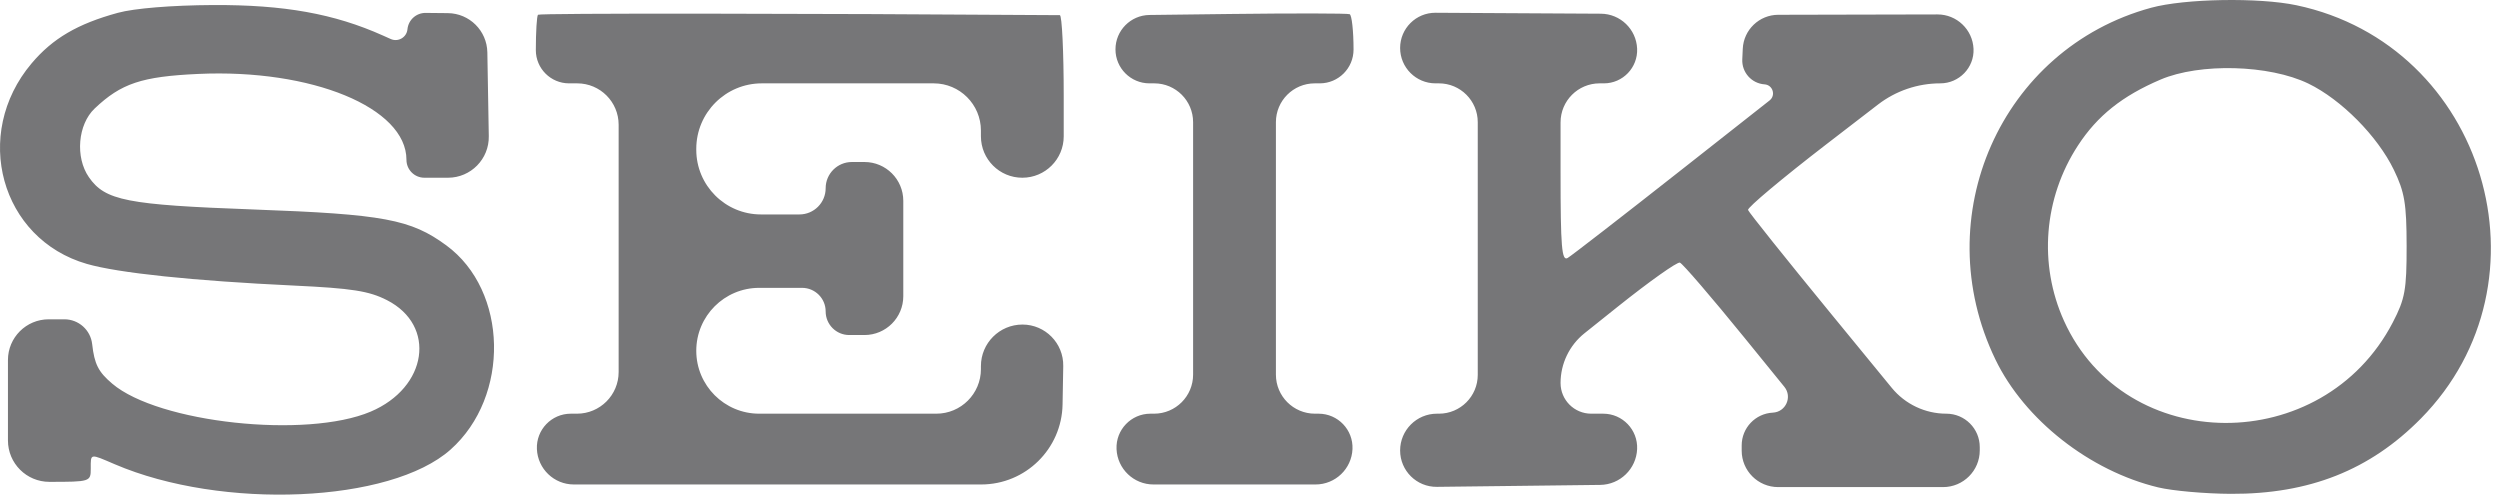 <svg width="228" height="46" viewBox="0 0 228 46" fill="none" xmlns="http://www.w3.org/2000/svg">
<path fill-rule="evenodd" clip-rule="evenodd" d="M196.183 0.707C182.494 4.436 175.702 19.778 181.981 32.783C184.635 38.282 190.584 42.954 196.838 44.453C198.136 44.764 201.109 45.027 203.446 45.038C210.599 45.071 216.138 42.878 220.779 38.175C233.121 25.672 226.635 4.112 209.44 0.479C206.007 -0.246 199.254 -0.13 196.183 0.707ZM10.755 1.168C7.08 2.171 4.805 3.503 2.883 5.779C-2.577 12.241 0.06 21.806 7.925 24.07C10.805 24.898 17.626 25.612 26.8 26.044C32.096 26.293 33.657 26.538 35.296 27.376C39.826 29.693 38.996 35.343 33.804 37.542C27.932 40.027 14.451 38.569 10.238 34.992C8.969 33.917 8.609 33.206 8.406 31.386C8.263 30.096 7.172 29.121 5.875 29.121H4.44C2.388 29.121 0.725 30.784 0.725 32.835V36.533V40.169C0.725 42.254 2.416 43.945 4.501 43.945C8.214 43.945 8.277 43.925 8.277 42.749C8.277 41.332 8.166 41.353 10.461 42.337C20.26 46.537 35.62 45.869 41.087 41.005C46.54 36.155 46.341 26.515 40.703 22.378C37.462 19.998 34.987 19.537 23.139 19.105C11.559 18.682 9.582 18.294 8.103 16.154C6.847 14.337 7.099 11.35 8.631 9.898C11.05 7.605 12.921 6.979 18.069 6.743C28.442 6.266 37.068 9.821 37.068 14.572C37.068 15.477 37.801 16.209 38.705 16.209H40.856C42.938 16.209 44.615 14.503 44.578 12.422L44.514 8.721L44.446 4.772C44.411 2.802 42.815 1.217 40.844 1.198L38.818 1.178C37.962 1.169 37.242 1.817 37.16 2.67C37.088 3.41 36.311 3.862 35.633 3.557L34.932 3.244C30.48 1.248 25.903 0.427 19.411 0.46C15.669 0.48 12.256 0.758 10.755 1.168ZM49.065 1.346C48.956 1.455 48.868 2.907 48.868 4.573C48.868 6.246 50.224 7.602 51.897 7.602H52.644C54.73 7.602 56.42 9.292 56.42 11.378V22.665V33.931C56.42 36.028 54.72 37.728 52.622 37.728H52.056C50.295 37.728 48.889 39.196 48.965 40.956C49.043 42.761 50.529 44.184 52.335 44.184H72.94H89.482C93.531 44.184 96.833 40.94 96.906 36.891L96.968 33.386C97.005 31.306 95.329 29.599 93.248 29.599C91.156 29.599 89.46 31.295 89.46 33.387V33.664C89.46 35.908 87.64 37.728 85.395 37.728H76.48H69.238C66.069 37.728 63.5 35.159 63.5 31.99C63.5 28.821 66.069 26.252 69.238 26.252H69.4H73.148C74.336 26.252 75.3 27.215 75.3 28.403C75.3 29.592 76.263 30.555 77.452 30.555H78.84C80.795 30.555 82.38 28.97 82.38 27.015V22.665V18.315C82.38 16.36 80.795 14.775 78.84 14.775H77.691C76.37 14.775 75.3 15.845 75.3 17.166C75.3 18.486 74.229 19.557 72.909 19.557H69.4C66.141 19.557 63.5 16.915 63.5 13.657V13.579C63.5 10.278 66.176 7.602 69.477 7.602H76.48H85.156C87.533 7.602 89.46 9.529 89.46 11.906V12.434C89.46 14.519 91.15 16.209 93.236 16.209C95.321 16.209 97.011 14.519 97.011 12.434V8.797C97.011 4.721 96.852 1.384 96.657 1.383C73.131 1.215 49.212 1.196 49.065 1.346ZM112.233 1.275L104.83 1.366C103.113 1.387 101.731 2.785 101.731 4.503C101.731 6.214 103.119 7.602 104.831 7.602H105.271C107.226 7.602 108.811 9.187 108.811 11.142V22.665V34.167C108.811 36.134 107.217 37.728 105.25 37.728H104.919C103.158 37.728 101.752 39.196 101.828 40.956C101.906 42.761 103.392 44.184 105.198 44.184H112.587H119.976C121.783 44.184 123.269 42.761 123.347 40.956C123.423 39.196 122.016 37.728 120.255 37.728H119.925C117.958 37.728 116.363 36.134 116.363 34.167V22.665V11.142C116.363 9.187 117.948 7.602 119.903 7.602H120.363C122.064 7.602 123.443 6.223 123.443 4.522C123.443 2.828 123.284 1.375 123.089 1.294C122.894 1.213 118.009 1.204 112.233 1.275ZM127.691 4.374C127.691 6.157 129.136 7.602 130.919 7.602H131.231C133.186 7.602 134.771 9.187 134.771 11.142V22.665V34.188C134.771 36.143 133.186 37.728 131.231 37.728H131.047C129.194 37.728 127.691 39.231 127.691 41.085C127.691 42.932 129.2 44.423 131.047 44.401L138.429 44.313L145.936 44.223C147.748 44.201 149.228 42.767 149.306 40.956C149.382 39.196 147.976 37.728 146.215 37.728H145.884H145.119C143.574 37.728 142.323 36.477 142.323 34.932C142.323 33.166 143.126 31.495 144.507 30.392L147.541 27.968C150.412 25.675 152.96 23.867 153.205 23.95C153.449 24.032 156.098 27.112 159.09 30.794L162.734 35.279C163.48 36.197 162.867 37.572 161.686 37.632C160.093 37.711 158.842 39.026 158.842 40.621V41.099C158.842 42.935 160.331 44.423 162.167 44.423H169.698H177.207C179.055 44.423 180.554 42.924 180.554 41.076V40.775C180.554 39.092 179.19 37.728 177.507 37.728C175.579 37.728 173.752 36.864 172.529 35.372L167.005 28.633C162.905 23.63 159.491 19.362 159.42 19.149C159.347 18.936 162.55 16.25 166.536 13.181L171.27 9.537C172.899 8.282 174.897 7.602 176.954 7.602C178.67 7.602 180.062 6.17 179.986 4.455C179.908 2.697 178.457 1.312 176.696 1.316L169.462 1.332L162.177 1.349C160.443 1.353 159.017 2.719 158.94 4.452L158.896 5.414C158.843 6.601 159.746 7.613 160.931 7.694C161.683 7.746 161.976 8.696 161.384 9.162L153.341 15.492C147.995 19.7 143.328 23.315 142.971 23.526C142.432 23.844 142.323 22.537 142.323 15.755V11.164C142.323 9.196 143.917 7.602 145.884 7.602H146.275C148.003 7.602 149.382 6.161 149.306 4.435C149.228 2.661 147.772 1.26 145.996 1.25L138.429 1.207L130.92 1.164C129.14 1.154 127.692 2.594 127.691 4.374ZM210.525 7.623C213.522 9.075 216.832 12.416 218.321 15.492C219.301 17.517 219.48 18.579 219.484 22.426C219.488 26.436 219.34 27.255 218.223 29.404C211.832 41.696 193.816 41.609 188.235 29.258C185.901 24.091 186.385 18.049 189.519 13.257C191.282 10.558 193.549 8.75 197.036 7.26C200.625 5.726 206.962 5.897 210.525 7.623Z" fill="#767678"/>
</svg>
